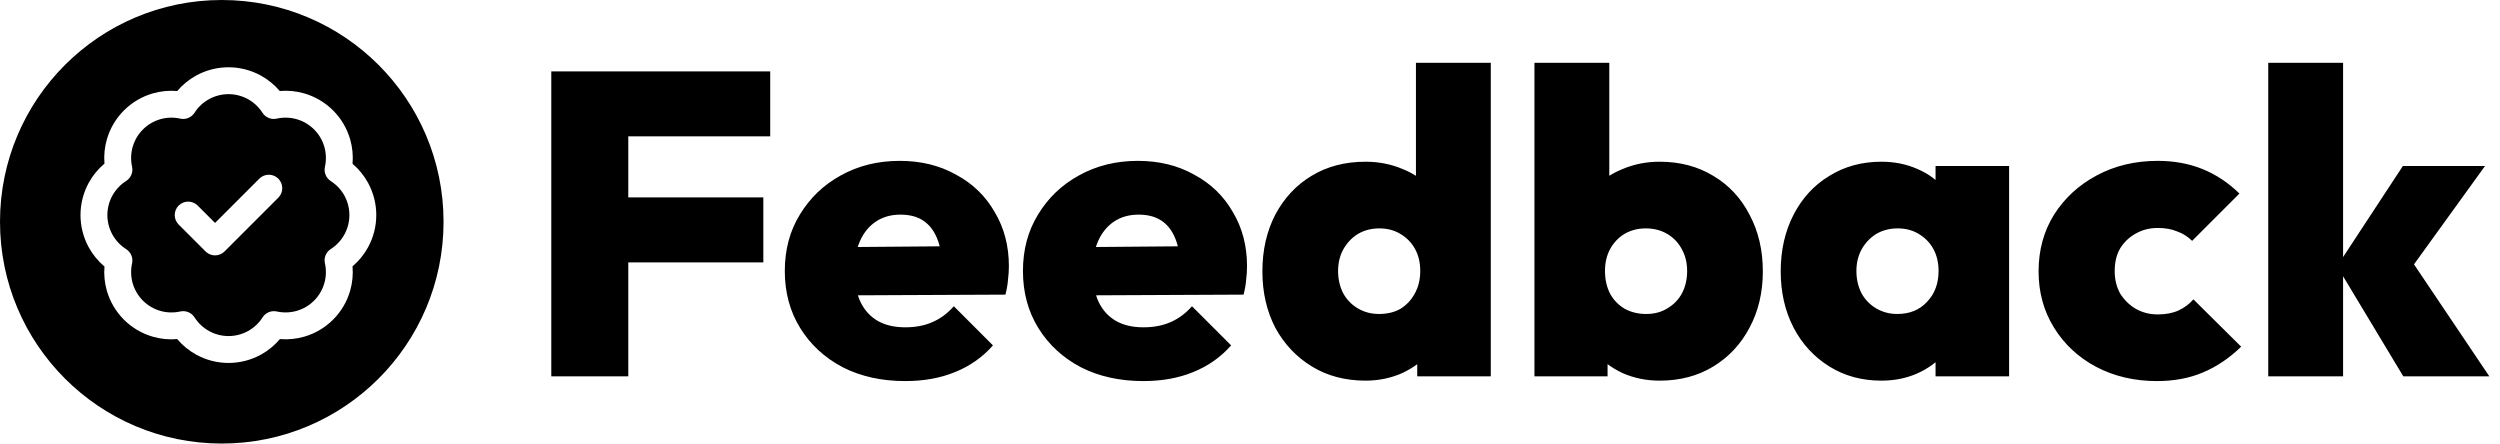 <svg width="186" height="33" viewBox="0 0 186 33" fill="none" xmlns="http://www.w3.org/2000/svg">
<path fill-rule="evenodd" clip-rule="evenodd" d="M0 16.5C0 7.387 7.387 0 16.5 0C25.613 0 33 7.387 33 16.5C33 25.613 25.613 33 16.5 33C7.387 33 0 25.613 0 16.5ZM17 7.005C16.496 7.005 16.001 7.132 15.559 7.373C15.117 7.615 14.744 7.964 14.473 8.389C14.246 8.743 13.822 8.918 13.411 8.826C12.918 8.715 12.406 8.731 11.92 8.872C11.435 9.012 10.993 9.273 10.636 9.63C10.278 9.986 10.017 10.428 9.875 10.912C9.734 11.397 9.717 11.91 9.826 12.403C9.918 12.815 9.741 13.239 9.385 13.465C8.957 13.736 8.605 14.11 8.361 14.553C8.117 14.996 7.989 15.494 7.989 16C7.989 16.506 8.117 17.004 8.361 17.447C8.605 17.89 8.957 18.264 9.385 18.535C9.741 18.761 9.918 19.185 9.826 19.597C9.717 20.09 9.734 20.603 9.875 21.087C10.017 21.572 10.278 22.014 10.636 22.37C10.993 22.727 11.435 22.988 11.92 23.128C12.406 23.269 12.918 23.285 13.411 23.174C13.822 23.082 14.248 23.258 14.474 23.613C14.745 24.039 15.119 24.39 15.561 24.633C16.004 24.876 16.5 25.003 17.005 25.003C17.51 25.003 18.006 24.876 18.449 24.633C18.891 24.39 19.265 24.039 19.536 23.613C19.762 23.258 20.186 23.083 20.597 23.174C21.09 23.283 21.603 23.266 22.087 23.125C22.572 22.983 23.014 22.722 23.37 22.364C23.727 22.007 23.988 21.565 24.128 21.08C24.269 20.594 24.285 20.082 24.174 19.589C24.082 19.178 24.257 18.754 24.611 18.527C25.036 18.256 25.385 17.883 25.627 17.441C25.868 16.999 25.995 16.504 25.995 16C25.995 15.496 25.868 15.001 25.627 14.559C25.385 14.117 25.036 13.744 24.611 13.473C24.257 13.246 24.082 12.821 24.174 12.411C24.285 11.917 24.27 11.403 24.129 10.917C23.988 10.431 23.727 9.989 23.369 9.631C23.011 9.274 22.569 9.012 22.083 8.871C21.597 8.73 21.083 8.715 20.589 8.826C20.179 8.918 19.754 8.743 19.527 8.389C19.256 7.964 18.883 7.615 18.441 7.373C17.999 7.132 17.504 7.005 17 7.005ZM14.599 5.619C15.335 5.216 16.161 5.005 17 5.005C17.839 5.005 18.665 5.216 19.401 5.619C19.94 5.914 20.419 6.305 20.814 6.771C21.426 6.718 22.045 6.778 22.639 6.95C23.449 7.185 24.187 7.621 24.783 8.217C25.379 8.813 25.815 9.551 26.05 10.361C26.222 10.955 26.282 11.574 26.229 12.186C26.695 12.581 27.086 13.06 27.381 13.599C27.784 14.335 27.995 15.161 27.995 16C27.995 16.839 27.784 17.665 27.381 18.401C27.086 18.941 26.694 19.419 26.228 19.814C26.281 20.425 26.221 21.043 26.049 21.636C25.815 22.445 25.381 23.181 24.786 23.777C24.192 24.373 23.456 24.809 22.648 25.045C22.055 25.218 21.438 25.279 20.826 25.227C20.431 25.696 19.952 26.089 19.411 26.386C18.674 26.791 17.846 27.003 17.005 27.003C16.164 27.003 15.336 26.791 14.599 26.386C14.058 26.089 13.579 25.696 13.184 25.228C12.574 25.281 11.957 25.221 11.364 25.049C10.555 24.815 9.819 24.381 9.223 23.786C8.627 23.192 8.191 22.456 7.955 21.648C7.782 21.056 7.721 20.439 7.773 19.828C7.302 19.433 6.907 18.953 6.609 18.412C6.202 17.673 5.989 16.843 5.989 16C5.989 15.157 6.202 14.327 6.609 13.588C6.907 13.047 7.302 12.567 7.773 12.172C7.721 11.561 7.782 10.944 7.955 10.352C8.191 9.544 8.627 8.809 9.223 8.214C9.819 7.619 10.555 7.185 11.364 6.95C11.957 6.779 12.575 6.719 13.186 6.772C13.581 6.306 14.059 5.914 14.599 5.619ZM20.707 14.707C21.098 14.317 21.098 13.683 20.707 13.293C20.317 12.902 19.683 12.902 19.293 13.293L16 16.586L14.707 15.293C14.317 14.902 13.683 14.902 13.293 15.293C12.902 15.683 12.902 16.317 13.293 16.707L15.293 18.707C15.683 19.098 16.317 19.098 16.707 18.707L20.707 14.707Z" fill="black"/>
<path d="M41.016 28V5.312H46.744V28H41.016ZM45.56 19.52V14.688H56.792V19.52H45.56ZM45.56 10.144V5.312H57.304V10.144H45.56ZM67.349 28.352C65.599 28.352 64.052 28.011 62.709 27.328C61.364 26.624 60.309 25.653 59.541 24.416C58.773 23.179 58.389 21.76 58.389 20.16C58.389 18.581 58.762 17.184 59.508 15.968C60.255 14.731 61.269 13.76 62.548 13.056C63.85 12.331 65.311 11.968 66.933 11.968C68.511 11.968 69.909 12.309 71.124 12.992C72.362 13.653 73.322 14.581 74.004 15.776C74.709 16.949 75.061 18.293 75.061 19.808C75.061 20.128 75.039 20.459 74.996 20.8C74.975 21.12 74.911 21.493 74.805 21.92L61.013 21.984V18.4L72.597 18.304L70.1 19.872C70.079 18.997 69.951 18.283 69.716 17.728C69.482 17.152 69.141 16.715 68.692 16.416C68.245 16.117 67.679 15.968 66.996 15.968C66.293 15.968 65.684 16.139 65.172 16.48C64.66 16.821 64.266 17.301 63.989 17.92C63.711 18.539 63.572 19.285 63.572 20.16C63.572 21.056 63.722 21.824 64.02 22.464C64.319 23.083 64.746 23.552 65.3 23.872C65.855 24.192 66.538 24.352 67.349 24.352C68.117 24.352 68.788 24.224 69.365 23.968C69.962 23.712 70.495 23.317 70.965 22.784L73.876 25.696C73.109 26.571 72.17 27.232 71.061 27.68C69.972 28.128 68.735 28.352 67.349 28.352ZM85.067 28.352C83.318 28.352 81.771 28.011 80.427 27.328C79.083 26.624 78.027 25.653 77.259 24.416C76.491 23.179 76.107 21.76 76.107 20.16C76.107 18.581 76.481 17.184 77.227 15.968C77.974 14.731 78.987 13.76 80.267 13.056C81.569 12.331 83.03 11.968 84.651 11.968C86.23 11.968 87.627 12.309 88.843 12.992C90.081 13.653 91.041 14.581 91.723 15.776C92.427 16.949 92.779 18.293 92.779 19.808C92.779 20.128 92.758 20.459 92.715 20.8C92.694 21.12 92.63 21.493 92.523 21.92L78.731 21.984V18.4L90.315 18.304L87.819 19.872C87.798 18.997 87.67 18.283 87.435 17.728C87.201 17.152 86.859 16.715 86.411 16.416C85.963 16.117 85.398 15.968 84.715 15.968C84.011 15.968 83.403 16.139 82.891 16.48C82.379 16.821 81.985 17.301 81.707 17.92C81.43 18.539 81.291 19.285 81.291 20.16C81.291 21.056 81.441 21.824 81.739 22.464C82.038 23.083 82.465 23.552 83.019 23.872C83.574 24.192 84.257 24.352 85.067 24.352C85.835 24.352 86.507 24.224 87.083 23.968C87.681 23.712 88.214 23.317 88.683 22.784L91.595 25.696C90.827 26.571 89.889 27.232 88.779 27.68C87.691 28.128 86.454 28.352 85.067 28.352ZM101.602 28.32C100.087 28.32 98.754 27.968 97.602 27.264C96.45 26.56 95.543 25.6 94.882 24.384C94.242 23.147 93.922 21.749 93.922 20.192C93.922 18.613 94.242 17.205 94.882 15.968C95.543 14.731 96.439 13.771 97.57 13.088C98.722 12.384 100.066 12.032 101.602 12.032C102.583 12.032 103.501 12.213 104.354 12.576C105.207 12.917 105.922 13.408 106.498 14.048C107.074 14.688 107.415 15.413 107.522 16.224V23.872C107.415 24.683 107.074 25.429 106.498 26.112C105.922 26.795 105.207 27.339 104.354 27.744C103.501 28.128 102.583 28.32 101.602 28.32ZM102.594 23.36C103.213 23.36 103.746 23.232 104.194 22.976C104.642 22.699 104.994 22.325 105.25 21.856C105.527 21.365 105.666 20.8 105.666 20.16C105.666 19.541 105.538 18.997 105.282 18.528C105.026 18.059 104.663 17.685 104.194 17.408C103.746 17.131 103.223 16.992 102.626 16.992C102.029 16.992 101.495 17.131 101.026 17.408C100.578 17.685 100.215 18.069 99.938 18.56C99.682 19.029 99.554 19.563 99.554 20.16C99.554 20.779 99.682 21.333 99.938 21.824C100.194 22.293 100.557 22.667 101.026 22.944C101.495 23.221 102.018 23.36 102.594 23.36ZM110.914 28H105.442V23.808L106.242 19.968L105.346 16.192V4.672H110.914V28ZM123.475 28.32C122.473 28.32 121.545 28.128 120.691 27.744C119.838 27.339 119.134 26.795 118.579 26.112C118.025 25.429 117.683 24.683 117.555 23.872V16.224C117.683 15.413 118.025 14.688 118.579 14.048C119.155 13.408 119.87 12.917 120.723 12.576C121.577 12.213 122.494 12.032 123.475 12.032C124.99 12.032 126.323 12.384 127.475 13.088C128.627 13.771 129.523 14.731 130.163 15.968C130.825 17.205 131.155 18.613 131.155 20.192C131.155 21.749 130.825 23.147 130.163 24.384C129.523 25.6 128.627 26.56 127.475 27.264C126.323 27.968 124.99 28.32 123.475 28.32ZM122.483 23.36C123.081 23.36 123.603 23.221 124.051 22.944C124.521 22.667 124.883 22.293 125.139 21.824C125.395 21.333 125.523 20.779 125.523 20.16C125.523 19.563 125.395 19.029 125.139 18.56C124.883 18.069 124.521 17.685 124.051 17.408C123.582 17.131 123.049 16.992 122.451 16.992C121.854 16.992 121.321 17.131 120.851 17.408C120.403 17.685 120.051 18.059 119.795 18.528C119.539 18.997 119.411 19.541 119.411 20.16C119.411 20.8 119.539 21.365 119.795 21.856C120.051 22.325 120.414 22.699 120.883 22.976C121.353 23.232 121.886 23.36 122.483 23.36ZM114.163 28V4.672H119.731V16.192L118.803 19.968L119.603 23.808V28H114.163ZM139.973 28.32C138.522 28.32 137.231 27.968 136.101 27.264C134.97 26.56 134.085 25.6 133.445 24.384C132.805 23.147 132.485 21.749 132.485 20.192C132.485 18.613 132.805 17.205 133.445 15.968C134.085 14.731 134.97 13.771 136.101 13.088C137.231 12.384 138.522 12.032 139.973 12.032C140.954 12.032 141.85 12.213 142.661 12.576C143.471 12.917 144.133 13.408 144.645 14.048C145.178 14.688 145.498 15.413 145.605 16.224V24.096C145.498 24.928 145.178 25.664 144.645 26.304C144.133 26.923 143.471 27.413 142.661 27.776C141.85 28.139 140.954 28.32 139.973 28.32ZM141.157 23.36C142.074 23.36 142.81 23.061 143.365 22.464C143.941 21.867 144.229 21.099 144.229 20.16C144.229 19.541 144.101 18.997 143.845 18.528C143.589 18.059 143.226 17.685 142.757 17.408C142.309 17.131 141.786 16.992 141.189 16.992C140.591 16.992 140.058 17.131 139.589 17.408C139.141 17.685 138.778 18.069 138.501 18.56C138.245 19.029 138.117 19.563 138.117 20.16C138.117 20.779 138.245 21.333 138.501 21.824C138.757 22.293 139.119 22.667 139.589 22.944C140.058 23.221 140.581 23.36 141.157 23.36ZM144.005 28V23.808L144.805 19.968L144.005 16.192V12.352H149.477V28H144.005ZM160.47 28.352C158.806 28.352 157.302 28 155.958 27.296C154.635 26.592 153.59 25.621 152.822 24.384C152.054 23.147 151.67 21.749 151.67 20.192C151.67 18.613 152.054 17.205 152.822 15.968C153.611 14.731 154.667 13.76 155.99 13.056C157.334 12.331 158.848 11.968 160.534 11.968C161.75 11.968 162.859 12.171 163.862 12.576C164.864 12.981 165.782 13.589 166.614 14.4L163.094 17.92C162.774 17.6 162.4 17.365 161.974 17.216C161.568 17.045 161.088 16.96 160.534 16.96C159.936 16.96 159.392 17.099 158.902 17.376C158.432 17.632 158.048 17.995 157.75 18.464C157.472 18.933 157.334 19.499 157.334 20.16C157.334 20.8 157.472 21.365 157.75 21.856C158.048 22.325 158.432 22.699 158.902 22.976C159.392 23.253 159.936 23.392 160.534 23.392C161.131 23.392 161.643 23.296 162.07 23.104C162.496 22.912 162.87 22.635 163.19 22.272L166.742 25.792C165.867 26.645 164.918 27.285 163.894 27.712C162.891 28.139 161.75 28.352 160.47 28.352ZM178.805 28L173.877 19.808L178.773 12.352H184.885L178.805 20.768L178.965 18.72L185.205 28H178.805ZM168.757 28V4.672H174.325V28H168.757Z" fill="black"/>
</svg>
